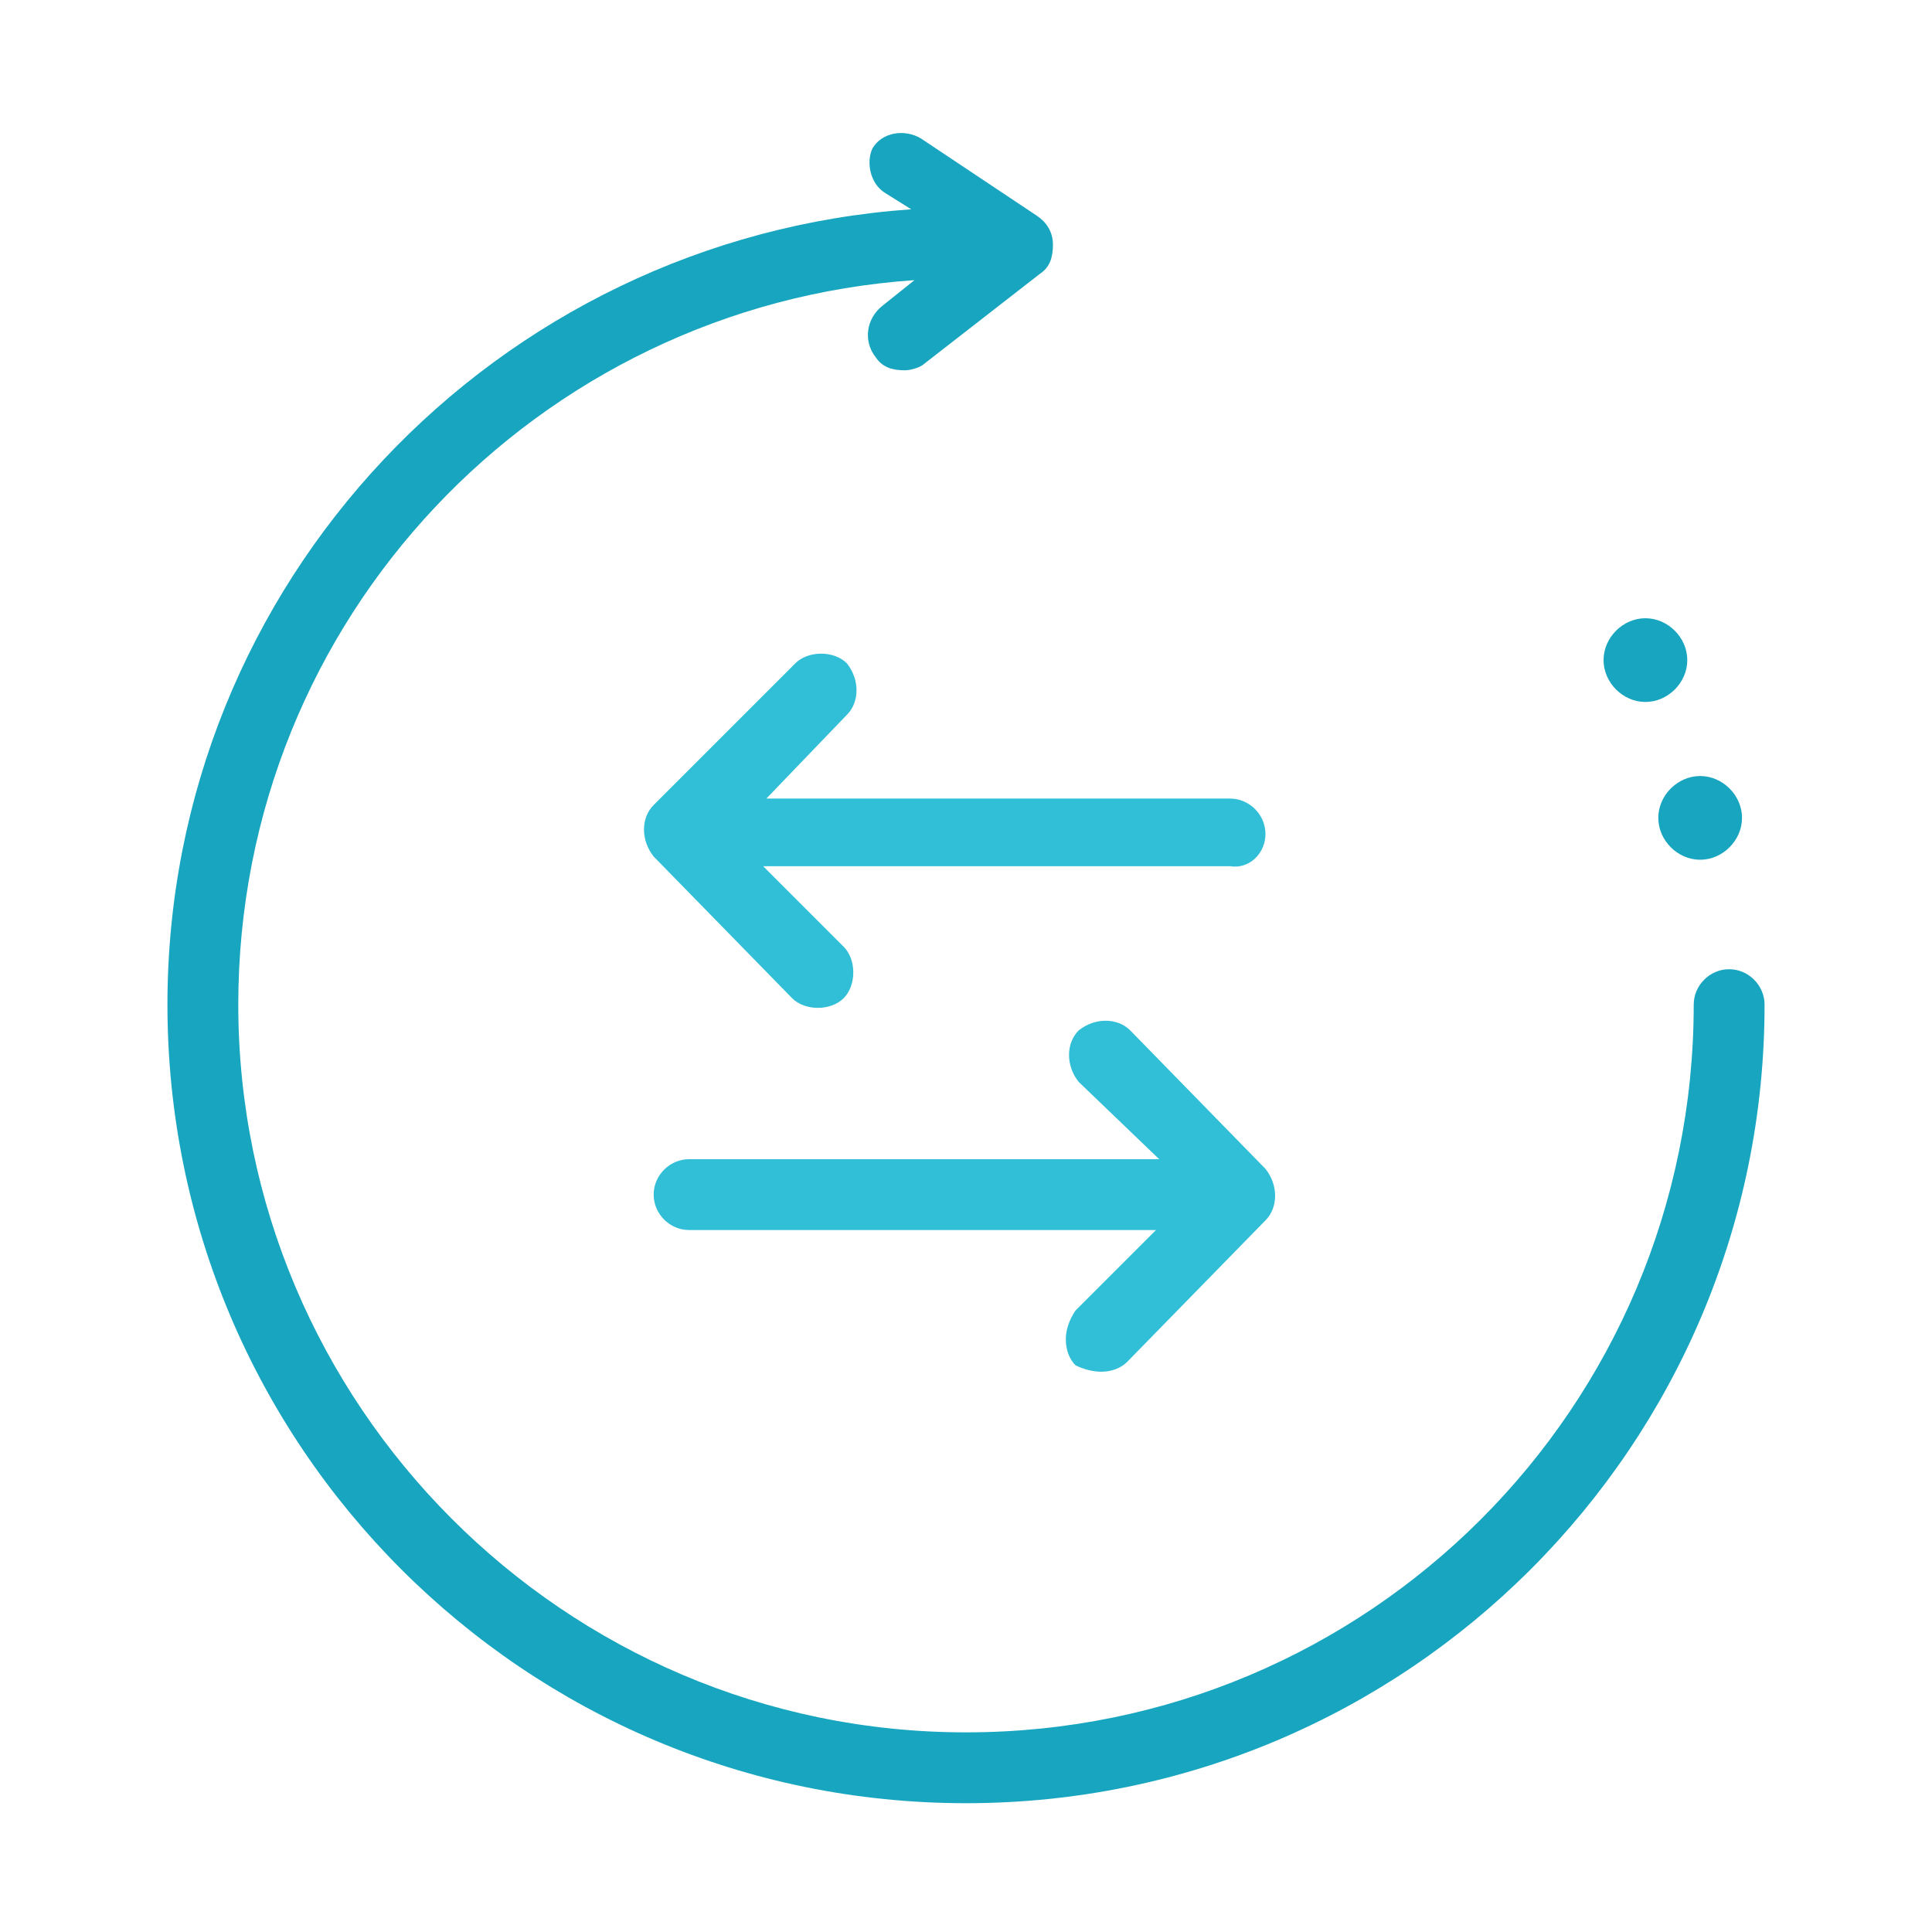<svg xmlns="http://www.w3.org/2000/svg" xmlns:xlink="http://www.w3.org/1999/xlink" id="Capa_1" x="0px" y="0px" viewBox="0 0 60 60" style="enable-background:new 0 0 60 60;" xml:space="preserve"><style type="text/css">	.st0{fill:#17A5C0;}	.st1{fill:#30BFD7;}</style><circle cx="918.1" cy="-44.3" r="1.3"></circle><circle cx="913.6" cy="-48.3" r="1.3"></circle><circle cx="908.3" cy="-51.1" r="1.3"></circle><g>	<path class="st0" d="M53.7,30.1c-0.6,0-1.1,0.5-1.1,1.1c0,12.5-10.1,22.6-22.6,22.6S7.4,43.6,7.4,31.2c0-12,9.3-21.7,21-22.5  l-1,0.8c-0.5,0.4-0.6,1.1-0.2,1.6c0.2,0.3,0.5,0.4,0.9,0.4c0.2,0,0.5-0.1,0.6-0.2l3.6-2.8c0.3-0.2,0.4-0.5,0.4-0.9  s-0.2-0.7-0.5-0.9l-3.6-2.4c-0.5-0.3-1.2-0.2-1.5,0.3C26.9,5,27,5.7,27.5,6l0.8,0.5C15.4,7.4,5.2,18.1,5.2,31.2  C5.2,44.9,16.3,56,30,56s24.8-11.1,24.8-24.8C54.8,30.6,54.3,30.1,53.7,30.1z"></path>	<path class="st0" d="M51.5,25.4c0,0.7,0.6,1.3,1.3,1.3c0.7,0,1.3-0.6,1.3-1.3c0-0.7-0.6-1.3-1.3-1.3C52.1,24.1,51.5,24.7,51.5,25.4  z"></path>	<path class="st0" d="M51.1,21.8c0.7,0,1.3-0.6,1.3-1.3c0-0.7-0.6-1.3-1.3-1.3c-0.7,0-1.3,0.6-1.3,1.3  C49.8,21.2,50.4,21.8,51.1,21.8z"></path>	<path class="st1" d="M26.3,22.2c0.4-0.4,0.4-1.1,0-1.6c-0.2-0.2-0.5-0.3-0.8-0.3c-0.3,0-0.6,0.1-0.8,0.3L20.3,25  c-0.4,0.4-0.4,1.1,0,1.6l4.3,4.4c0.2,0.2,0.5,0.3,0.8,0.3c0.3,0,0.6-0.1,0.8-0.3s0.3-0.5,0.3-0.8s-0.1-0.6-0.3-0.8l-2.5-2.5h14.5  c0.6,0.1,1.1-0.4,1.1-1c0-0.6-0.5-1.1-1.1-1.1H23.8L26.3,22.2z"></path>	<path class="st1" d="M33.1,41.6c0,0.3,0.1,0.6,0.3,0.8c0.2,0.1,0.5,0.2,0.8,0.2s0.6-0.1,0.8-0.3l4.3-4.4c0.4-0.4,0.4-1.1,0-1.6  L35.1,32c-0.4-0.4-1.1-0.4-1.6,0c-0.4,0.4-0.4,1.1,0,1.6L36,36H21.4c-0.6,0-1.1,0.5-1.1,1.1c0,0.6,0.5,1.1,1.1,1.1h14.5l-2.5,2.5  C33.2,41,33.1,41.3,33.1,41.6z"></path></g></svg>